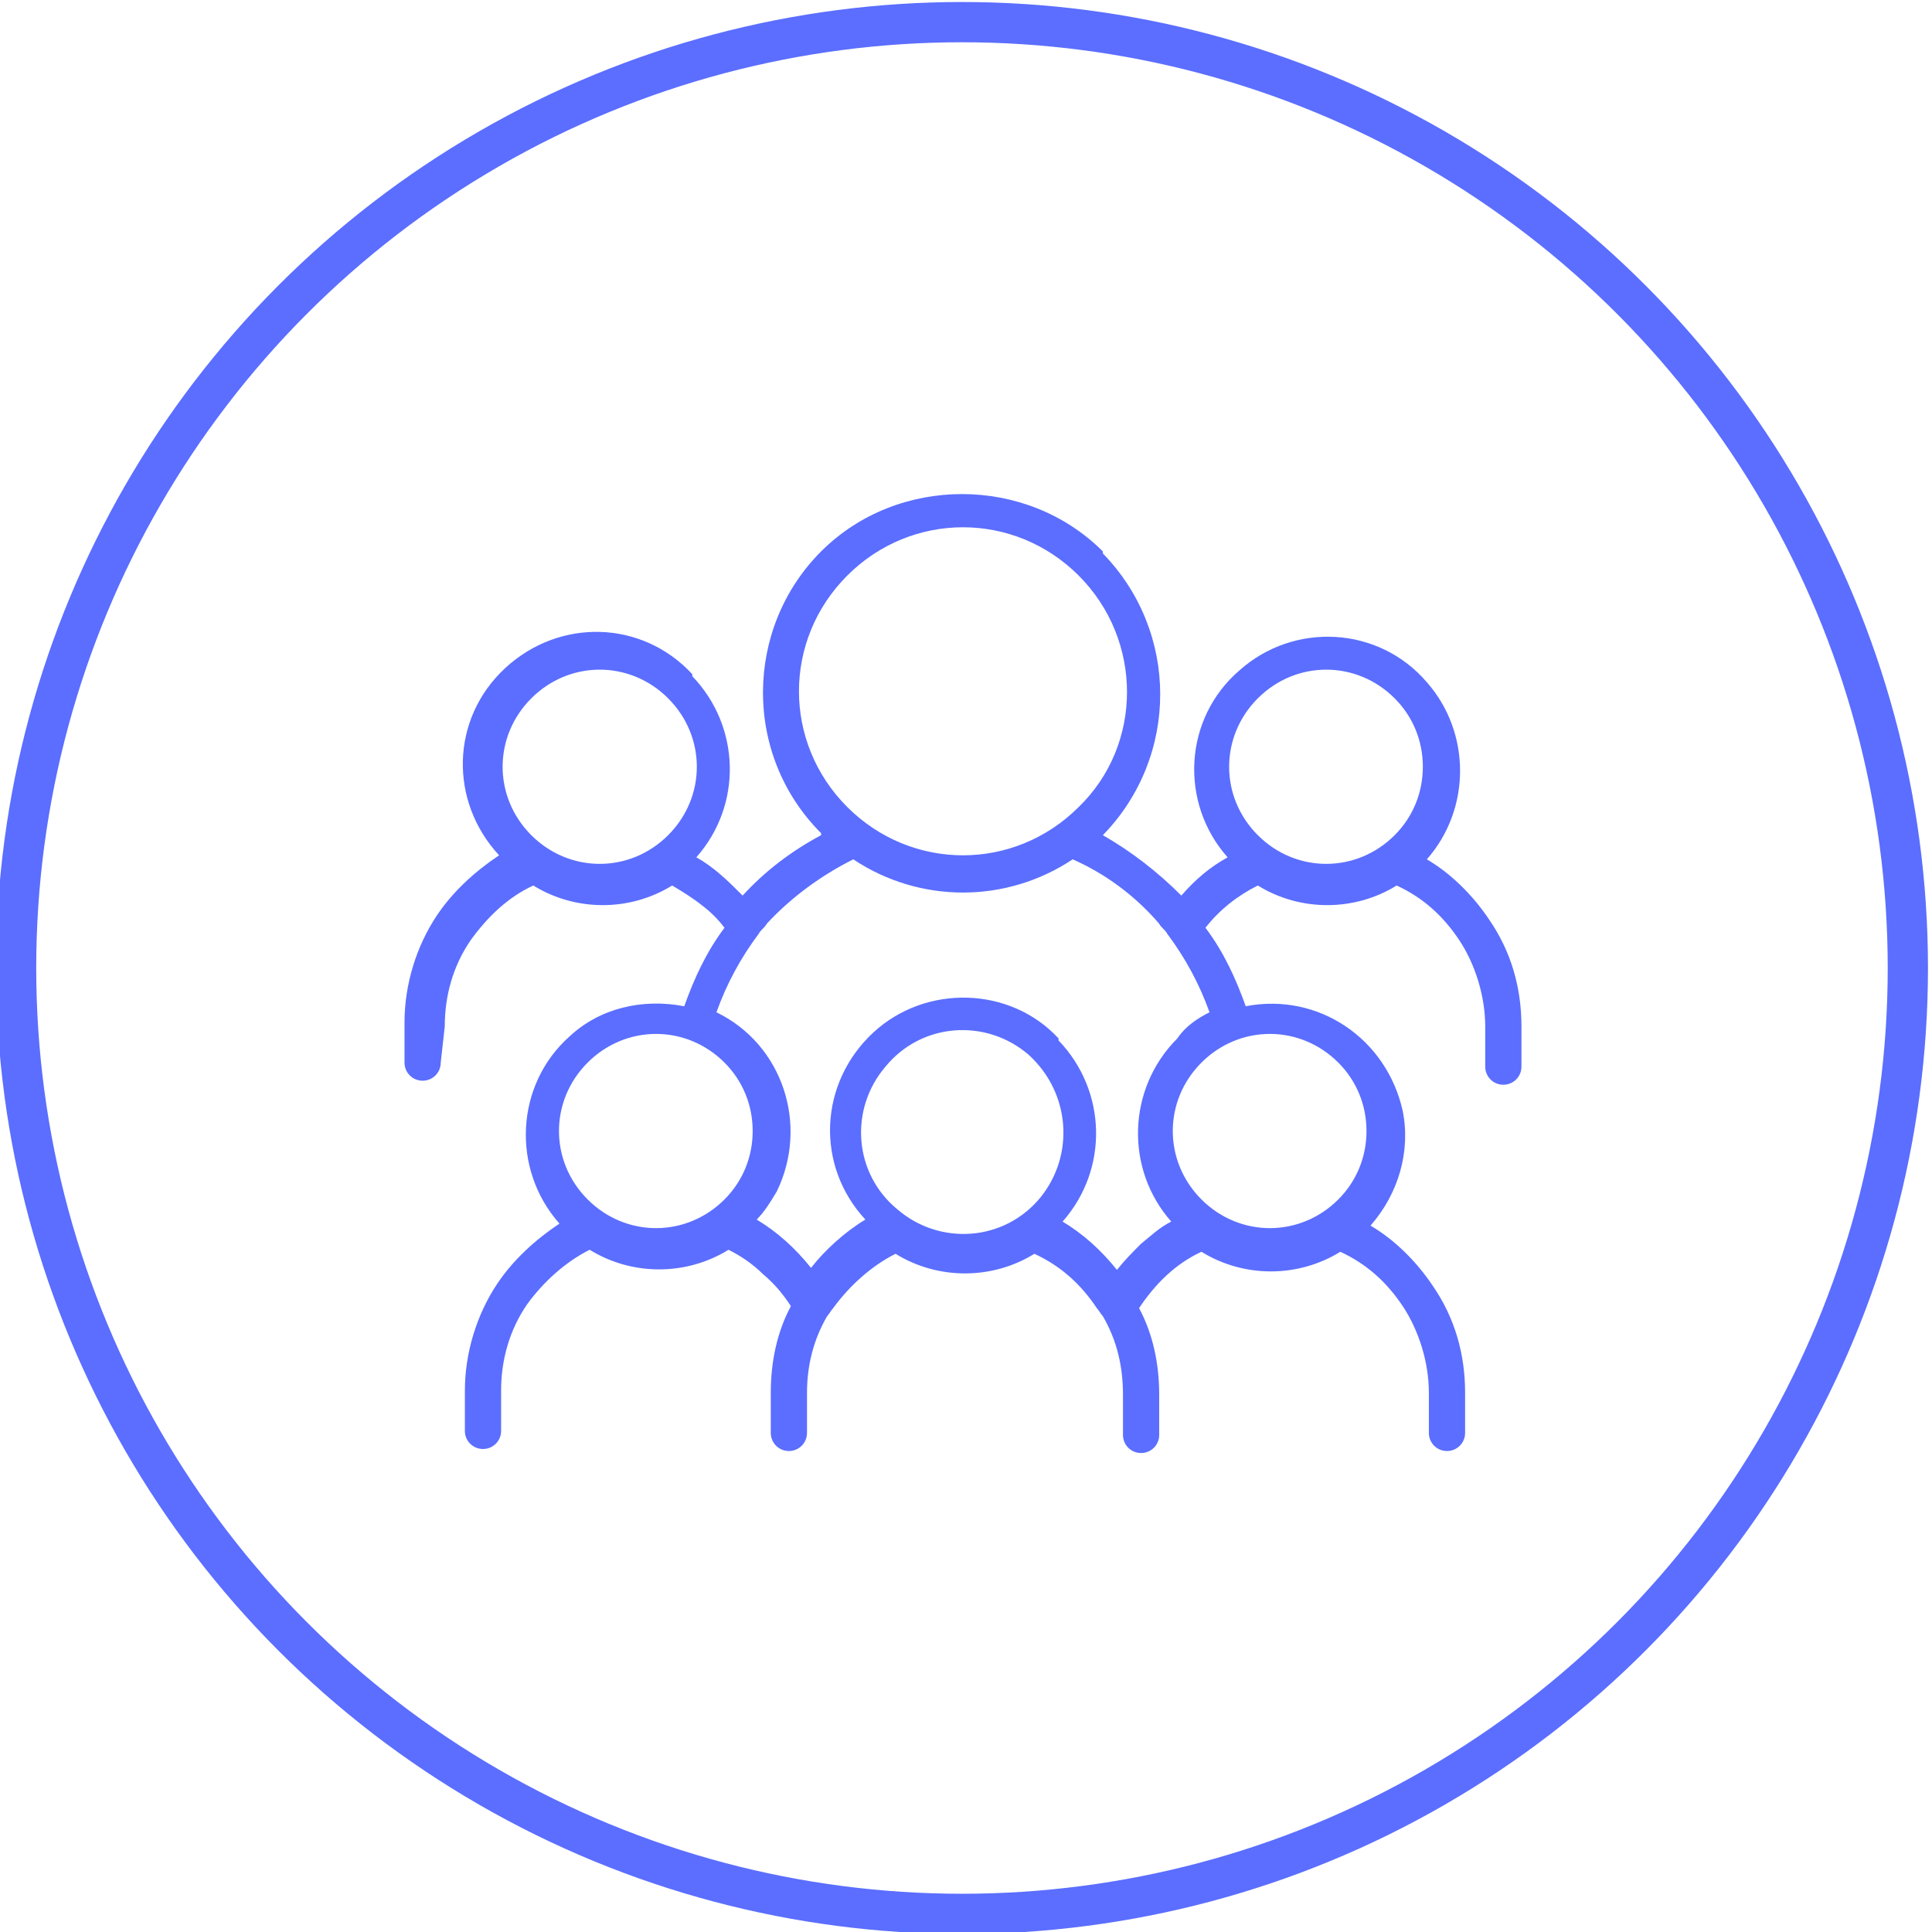 <?xml version="1.0" encoding="UTF-8"?> <svg xmlns="http://www.w3.org/2000/svg" xmlns:xlink="http://www.w3.org/1999/xlink" version="1.1" id="Layer_1" x="0px" y="0px" viewBox="0 0 96 96" style="enable-background:new 0 0 96 96;" xml:space="preserve"> <style type="text/css"> .st0{fill:none;} .st1{fill:none;stroke:#5B6EFF;stroke-width:2;} .st2{fill:#5B6EFF;} </style> <g id="Group_645" transform="translate(-41 -40)"> <g id="Group_620" transform="translate(-539 -3285.039)"> <g id="Ellipse_47" transform="translate(580 3325.039)"> <circle class="st0" cx="47.8" cy="48.1" r="48"></circle> <circle class="st1" cx="47.8" cy="48.1" r="47"></circle> </g> </g> <path id="Path_1271" class="st2" d="M62.9,92.8c0,0.5-0.4,0.9-0.9,0.9s-0.9-0.4-0.9-0.9v-2c0-1.9,0.6-3.8,1.6-5.3 c0.8-1.2,1.9-2.2,3.1-3c-2.5-2.7-2.4-6.8,0.3-9.3c2.7-2.5,6.8-2.4,9.3,0.3l0,0.1c2.4,2.5,2.5,6.4,0.2,9c0.9,0.5,1.6,1.2,2.3,1.9 c1.1-1.2,2.4-2.2,3.9-3l0,0l0-0.1c-3.9-3.9-3.8-10.2,0-14s10.2-3.8,14,0l0,0.1c3.8,3.9,3.8,10.1,0,14l0,0c1.4,0.8,2.7,1.8,3.9,3 c0.7-0.8,1.4-1.4,2.3-1.9c-2.4-2.7-2.2-6.9,0.6-9.3c2.7-2.4,6.9-2.2,9.3,0.6c2.2,2.5,2.2,6.3,0,8.8c1.2,0.7,2.3,1.8,3.1,3 c1.1,1.6,1.6,3.4,1.6,5.3v2c0,0.5-0.4,0.9-0.9,0.9s-0.9-0.4-0.9-0.9l0,0v-2c0-1.5-0.5-3.1-1.3-4.3c-0.8-1.2-1.8-2.1-3.1-2.7 c-2.1,1.3-4.8,1.3-6.9,0c-1,0.5-1.9,1.2-2.6,2.1c0.9,1.2,1.5,2.5,2,3.9c3.6-0.7,7,1.6,7.8,5.2c0.4,2-0.2,4.1-1.6,5.7 c1.2,0.7,2.3,1.8,3.1,3c1.1,1.6,1.6,3.4,1.6,5.3v2c0,0.5-0.4,0.9-0.9,0.9s-0.9-0.4-0.9-0.9l0,0v-2c0-1.5-0.5-3.1-1.3-4.3 c-0.8-1.2-1.8-2.1-3.1-2.7c-2.1,1.3-4.8,1.3-6.9,0c-1.3,0.6-2.3,1.6-3.1,2.8c0.7,1.3,1,2.8,1,4.3v2c0,0.5-0.4,0.9-0.9,0.9 s-0.9-0.4-0.9-0.9v-2c0-1.4-0.3-2.7-1-3.9v0v0l0,0c-0.1-0.1-0.2-0.3-0.3-0.4c-0.8-1.2-1.8-2.1-3.1-2.7c-2.1,1.3-4.8,1.3-6.9,0 c-1.2,0.6-2.3,1.6-3.1,2.7c-0.1,0.1-0.2,0.3-0.3,0.4l0,0l0,0l0,0c-0.7,1.2-1,2.5-1,3.8v2c0,0.5-0.4,0.9-0.9,0.9s-0.9-0.4-0.9-0.9 l0,0v-2c0-1.5,0.3-3,1-4.3c-0.4-0.6-0.8-1.1-1.4-1.6c-0.5-0.5-1.1-0.9-1.7-1.2c-2.1,1.3-4.8,1.3-6.9,0c-1.2,0.6-2.3,1.6-3.1,2.7 c-0.9,1.3-1.3,2.8-1.3,4.3v2c0,0.5-0.4,0.9-0.9,0.9s-0.9-0.4-0.9-0.9v-2c0-1.9,0.6-3.8,1.6-5.3c0.8-1.2,1.9-2.2,3.1-3 c-2.4-2.7-2.2-6.9,0.5-9.3c1.5-1.4,3.6-1.9,5.7-1.5c0.5-1.4,1.1-2.7,2-3.9c-0.3-0.4-0.7-0.8-1.1-1.1c-0.5-0.4-1-0.7-1.5-1 c-2.1,1.3-4.8,1.3-6.9,0c-1.3,0.6-2.3,1.6-3.1,2.7c-0.9,1.3-1.3,2.8-1.3,4.3L62.9,92.8L62.9,92.8z M110.3,74.7 c-1.9-1.9-4.9-1.9-6.8,0c-1.9,1.9-1.9,4.9,0,6.8c1.9,1.9,4.9,1.9,6.8,0c0.9-0.9,1.4-2.1,1.4-3.4C111.7,76.8,111.2,75.6,110.3,74.7 L110.3,74.7z M74.2,74.7c-1.9-1.9-4.9-1.9-6.8,0c-1.9,1.9-1.9,4.9,0,6.8l0,0c1.9,1.9,4.9,1.9,6.8,0C76.1,79.6,76.1,76.6,74.2,74.7 L74.2,74.7z M101.1,90.3c-0.5-1.4-1.2-2.7-2.1-3.9l0,0l0,0l0,0c-0.1-0.2-0.3-0.3-0.4-0.5c-1.2-1.4-2.7-2.5-4.3-3.2 c-3.3,2.2-7.6,2.2-10.9,0c-1.6,0.8-3.1,1.9-4.3,3.2c-0.1,0.2-0.3,0.3-0.4,0.5l0,0l0,0l0,0c-0.9,1.2-1.6,2.5-2.1,3.9 c3.3,1.6,4.6,5.6,3,8.9c-0.3,0.5-0.6,1-1,1.4c1,0.6,1.9,1.4,2.7,2.4c0.7-0.9,1.7-1.8,2.7-2.4c-2.5-2.7-2.3-6.8,0.4-9.3 c2.6-2.4,6.8-2.3,9.2,0.3l0,0.1c2.4,2.5,2.5,6.4,0.2,9c1,0.6,1.9,1.4,2.7,2.4c0.4-0.5,0.8-0.9,1.2-1.3c0.5-0.4,0.9-0.8,1.5-1.1 c-2.3-2.6-2.2-6.6,0.3-9.1l0,0C99.9,91,100.5,90.6,101.1,90.3L101.1,90.3z M107.5,92.8c-1.9-1.9-4.9-1.9-6.8,0 c-1.9,1.9-1.9,4.9,0,6.8c1.9,1.9,4.9,1.9,6.8,0c0.9-0.9,1.4-2.1,1.4-3.4C108.9,94.9,108.4,93.7,107.5,92.8L107.5,92.8z M77,92.8 c-1.9-1.9-4.9-1.9-6.8,0c-1.9,1.9-1.9,4.9,0,6.8s4.9,1.9,6.8,0c0.9-0.9,1.4-2.1,1.4-3.4C78.4,94.9,77.9,93.7,77,92.8z M92.1,92.4 C90,90.6,86.8,90.8,85,93c-1.8,2.1-1.6,5.3,0.6,7.1c2.1,1.8,5.3,1.6,7.1-0.6C94.4,97.4,94.2,94.3,92.1,92.4L92.1,92.4L92.1,92.4z M94.6,68.6c-3.2-3.2-8.3-3.2-11.5,0c-3.2,3.2-3.2,8.3,0,11.5l0,0c3.2,3.2,8.3,3.2,11.5,0C97.8,77,97.8,71.8,94.6,68.6L94.6,68.6z"></path> </g> </svg> 